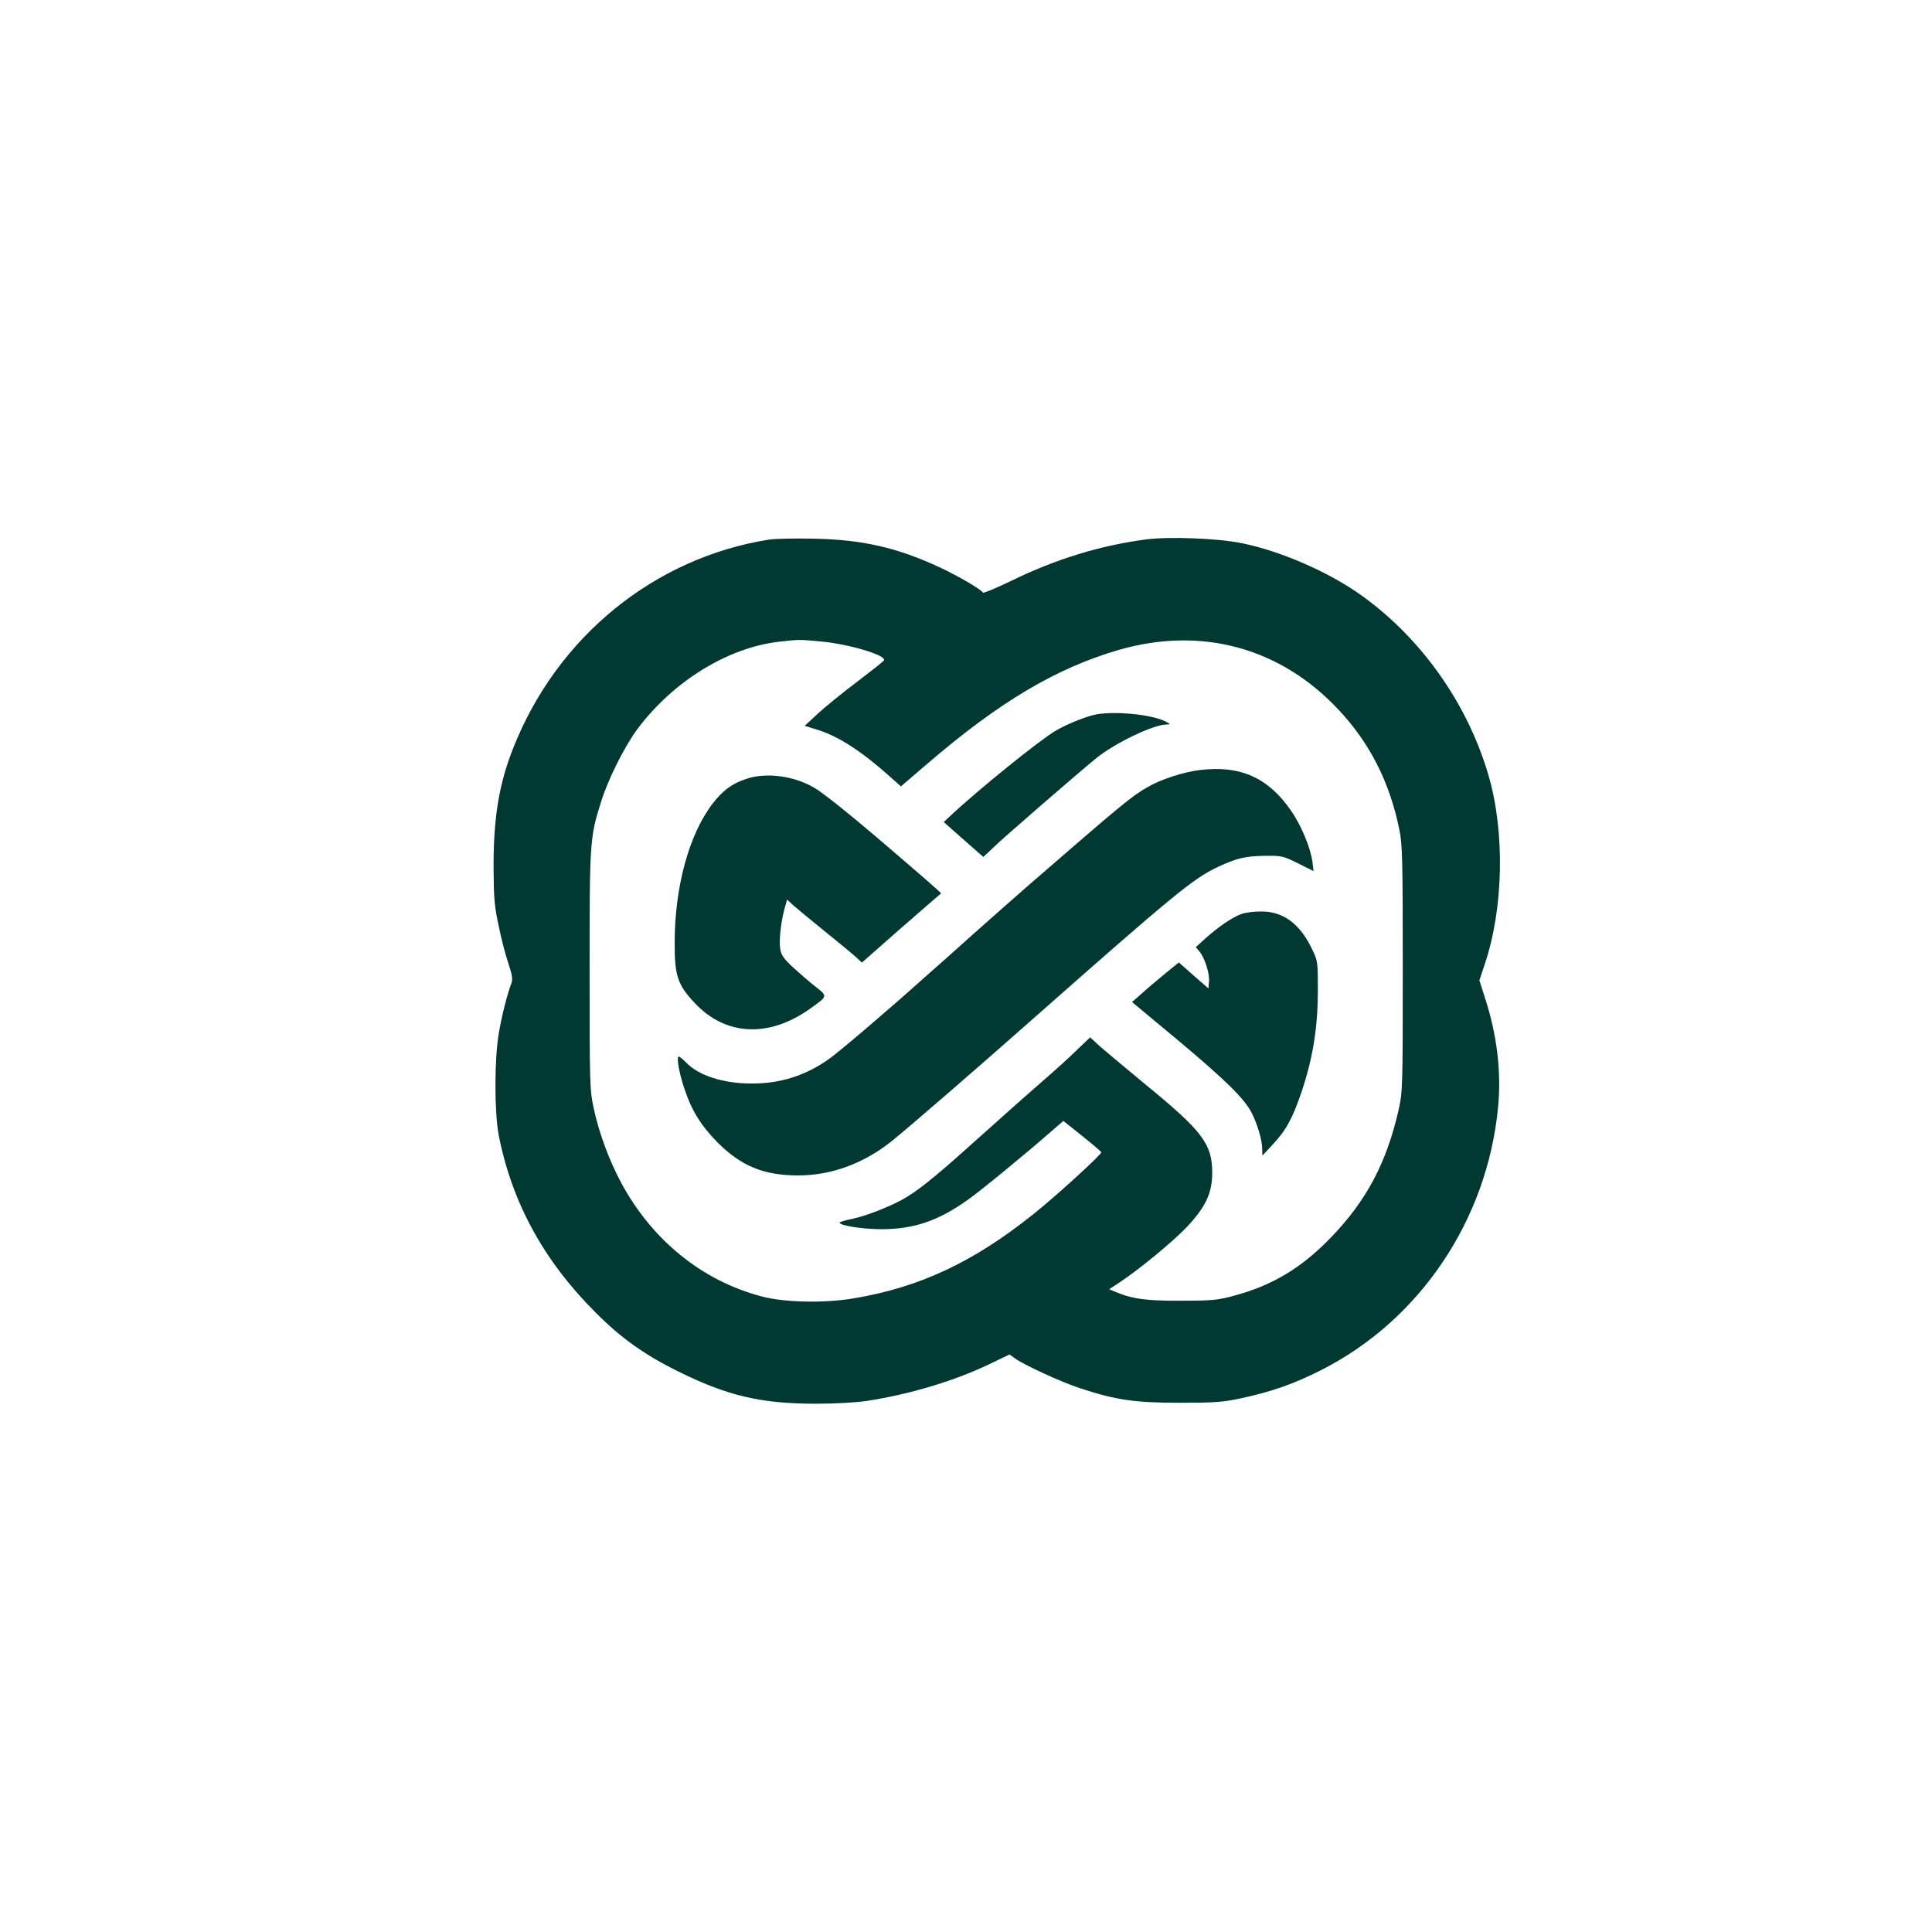 <?xml version="1.0" standalone="no"?>
<!DOCTYPE svg PUBLIC "-//W3C//DTD SVG 20010904//EN"
 "http://www.w3.org/TR/2001/REC-SVG-20010904/DTD/svg10.dtd">
<svg version="1.0" xmlns="http://www.w3.org/2000/svg"
 width="1024pt" height="1024pt" viewBox="0 0 1024 1024"
 preserveAspectRatio="xMidYMid meet">

<g transform="translate(0,1024) scale(0.1,-0.1)"
fill="#003932" stroke="none">
<path d="M4076 7380 c-607 -96 -1122 -514 -1355 -1103 -76 -190 -106 -373
-105 -637 1 -161 4 -201 28 -312 14 -69 38 -159 52 -199 19 -57 22 -80 15 -99
-22 -57 -51 -171 -67 -265 -24 -139 -24 -417 -1 -540 70 -359 239 -668 517
-945 133 -133 258 -222 435 -309 260 -129 439 -171 728 -171 102 0 213 6 272
15 223 34 461 105 643 192 l113 54 29 -21 c48 -35 249 -127 345 -158 188 -62
288 -77 525 -77 186 0 230 3 324 23 164 35 282 76 428 150 524 265 881 796
938 1393 18 186 -5 382 -69 579 l-30 94 29 87 c99 295 107 698 20 997 -110
380 -355 728 -675 957 -172 123 -426 234 -633 276 -127 26 -386 36 -507 20
-244 -32 -481 -105 -716 -220 -79 -38 -146 -66 -149 -62 -11 18 -130 87 -225
132 -230 107 -413 149 -675 154 -96 2 -201 0 -234 -5z m276 -540 c150 -14 349
-74 333 -100 -3 -6 -68 -57 -144 -115 -76 -57 -169 -133 -207 -168 l-69 -64
74 -23 c108 -34 233 -116 381 -249 l55 -49 140 120 c383 329 685 508 1017 604
436 125 853 12 1161 -316 167 -177 273 -386 324 -638 16 -78 18 -155 18 -737
0 -634 -1 -652 -22 -747 -63 -279 -170 -481 -356 -674 -155 -162 -312 -257
-515 -311 -87 -24 -115 -27 -282 -27 -186 -1 -259 9 -353 49 l-28 12 58 38
c105 70 277 212 352 290 101 107 136 181 136 290 0 151 -52 220 -350 464 -104
86 -214 178 -244 204 l-53 49 -67 -64 c-36 -36 -120 -112 -186 -169 -66 -57
-210 -185 -320 -284 -220 -198 -312 -275 -395 -327 -69 -44 -216 -103 -297
-119 -35 -7 -63 -16 -63 -19 0 -16 124 -35 225 -35 171 1 297 44 455 156 68
48 296 235 445 365 l61 53 99 -79 c55 -44 101 -83 102 -87 2 -12 -238 -231
-362 -330 -316 -252 -598 -385 -947 -444 -157 -27 -369 -23 -492 10 -315 83
-581 299 -744 603 -64 119 -118 266 -145 393 -21 96 -22 124 -22 730 0 687 1
706 61 896 37 120 127 298 194 387 190 253 479 430 750 461 107 12 104 12 222
1z"/>
<path d="M5790 6449 c-58 -16 -142 -51 -195 -82 -85 -50 -411 -313 -562 -455
l-31 -29 105 -93 105 -92 52 49 c54 53 451 397 547 475 99 80 301 177 371 178
23 1 23 1 -2 15 -75 40 -295 60 -390 34z"/>
<path d="M6363 6159 c-88 -10 -209 -49 -281 -91 -83 -47 -136 -91 -628 -518
-60 -52 -190 -167 -289 -255 -99 -89 -225 -201 -281 -250 -178 -160 -438 -381
-489 -417 -125 -89 -258 -131 -410 -131 -152 0 -282 42 -349 112 -17 17 -34
31 -38 31 -14 0 1 -86 29 -169 38 -116 88 -197 177 -287 125 -125 245 -174
427 -174 176 0 349 64 498 184 94 76 459 392 746 646 745 658 851 745 980 805
100 47 148 58 251 59 88 1 95 -1 174 -40 l82 -41 -6 50 c-11 77 -61 197 -116
274 -120 172 -267 237 -477 212z"/>
<path d="M3953 6111 c-76 -26 -124 -62 -178 -133 -123 -162 -198 -437 -199
-728 -1 -180 14 -228 106 -326 164 -175 393 -186 612 -30 94 67 94 65 29 116
-31 24 -84 70 -119 102 -53 50 -64 66 -69 102 -7 44 5 148 26 220 l11 38 31
-29 c18 -16 93 -78 167 -138 74 -60 149 -121 166 -137 l32 -30 208 183 c115
100 210 183 212 184 2 2 -127 114 -333 290 -140 120 -281 233 -330 264 -108
68 -263 90 -372 52z"/>
<path d="M6578 5395 c-47 -17 -121 -68 -187 -127 l-53 -48 21 -25 c28 -36 53
-117 49 -159 l-3 -35 -79 69 -78 69 -76 -62 c-41 -34 -97 -81 -123 -105 l-49
-43 238 -198 c256 -214 358 -314 396 -389 31 -61 56 -146 56 -191 l1 -36 53
57 c72 76 108 142 156 285 59 178 84 334 85 528 0 159 0 160 -31 225 -65 136
-155 201 -273 199 -37 0 -83 -6 -103 -14z"/>
</g>
</svg>

